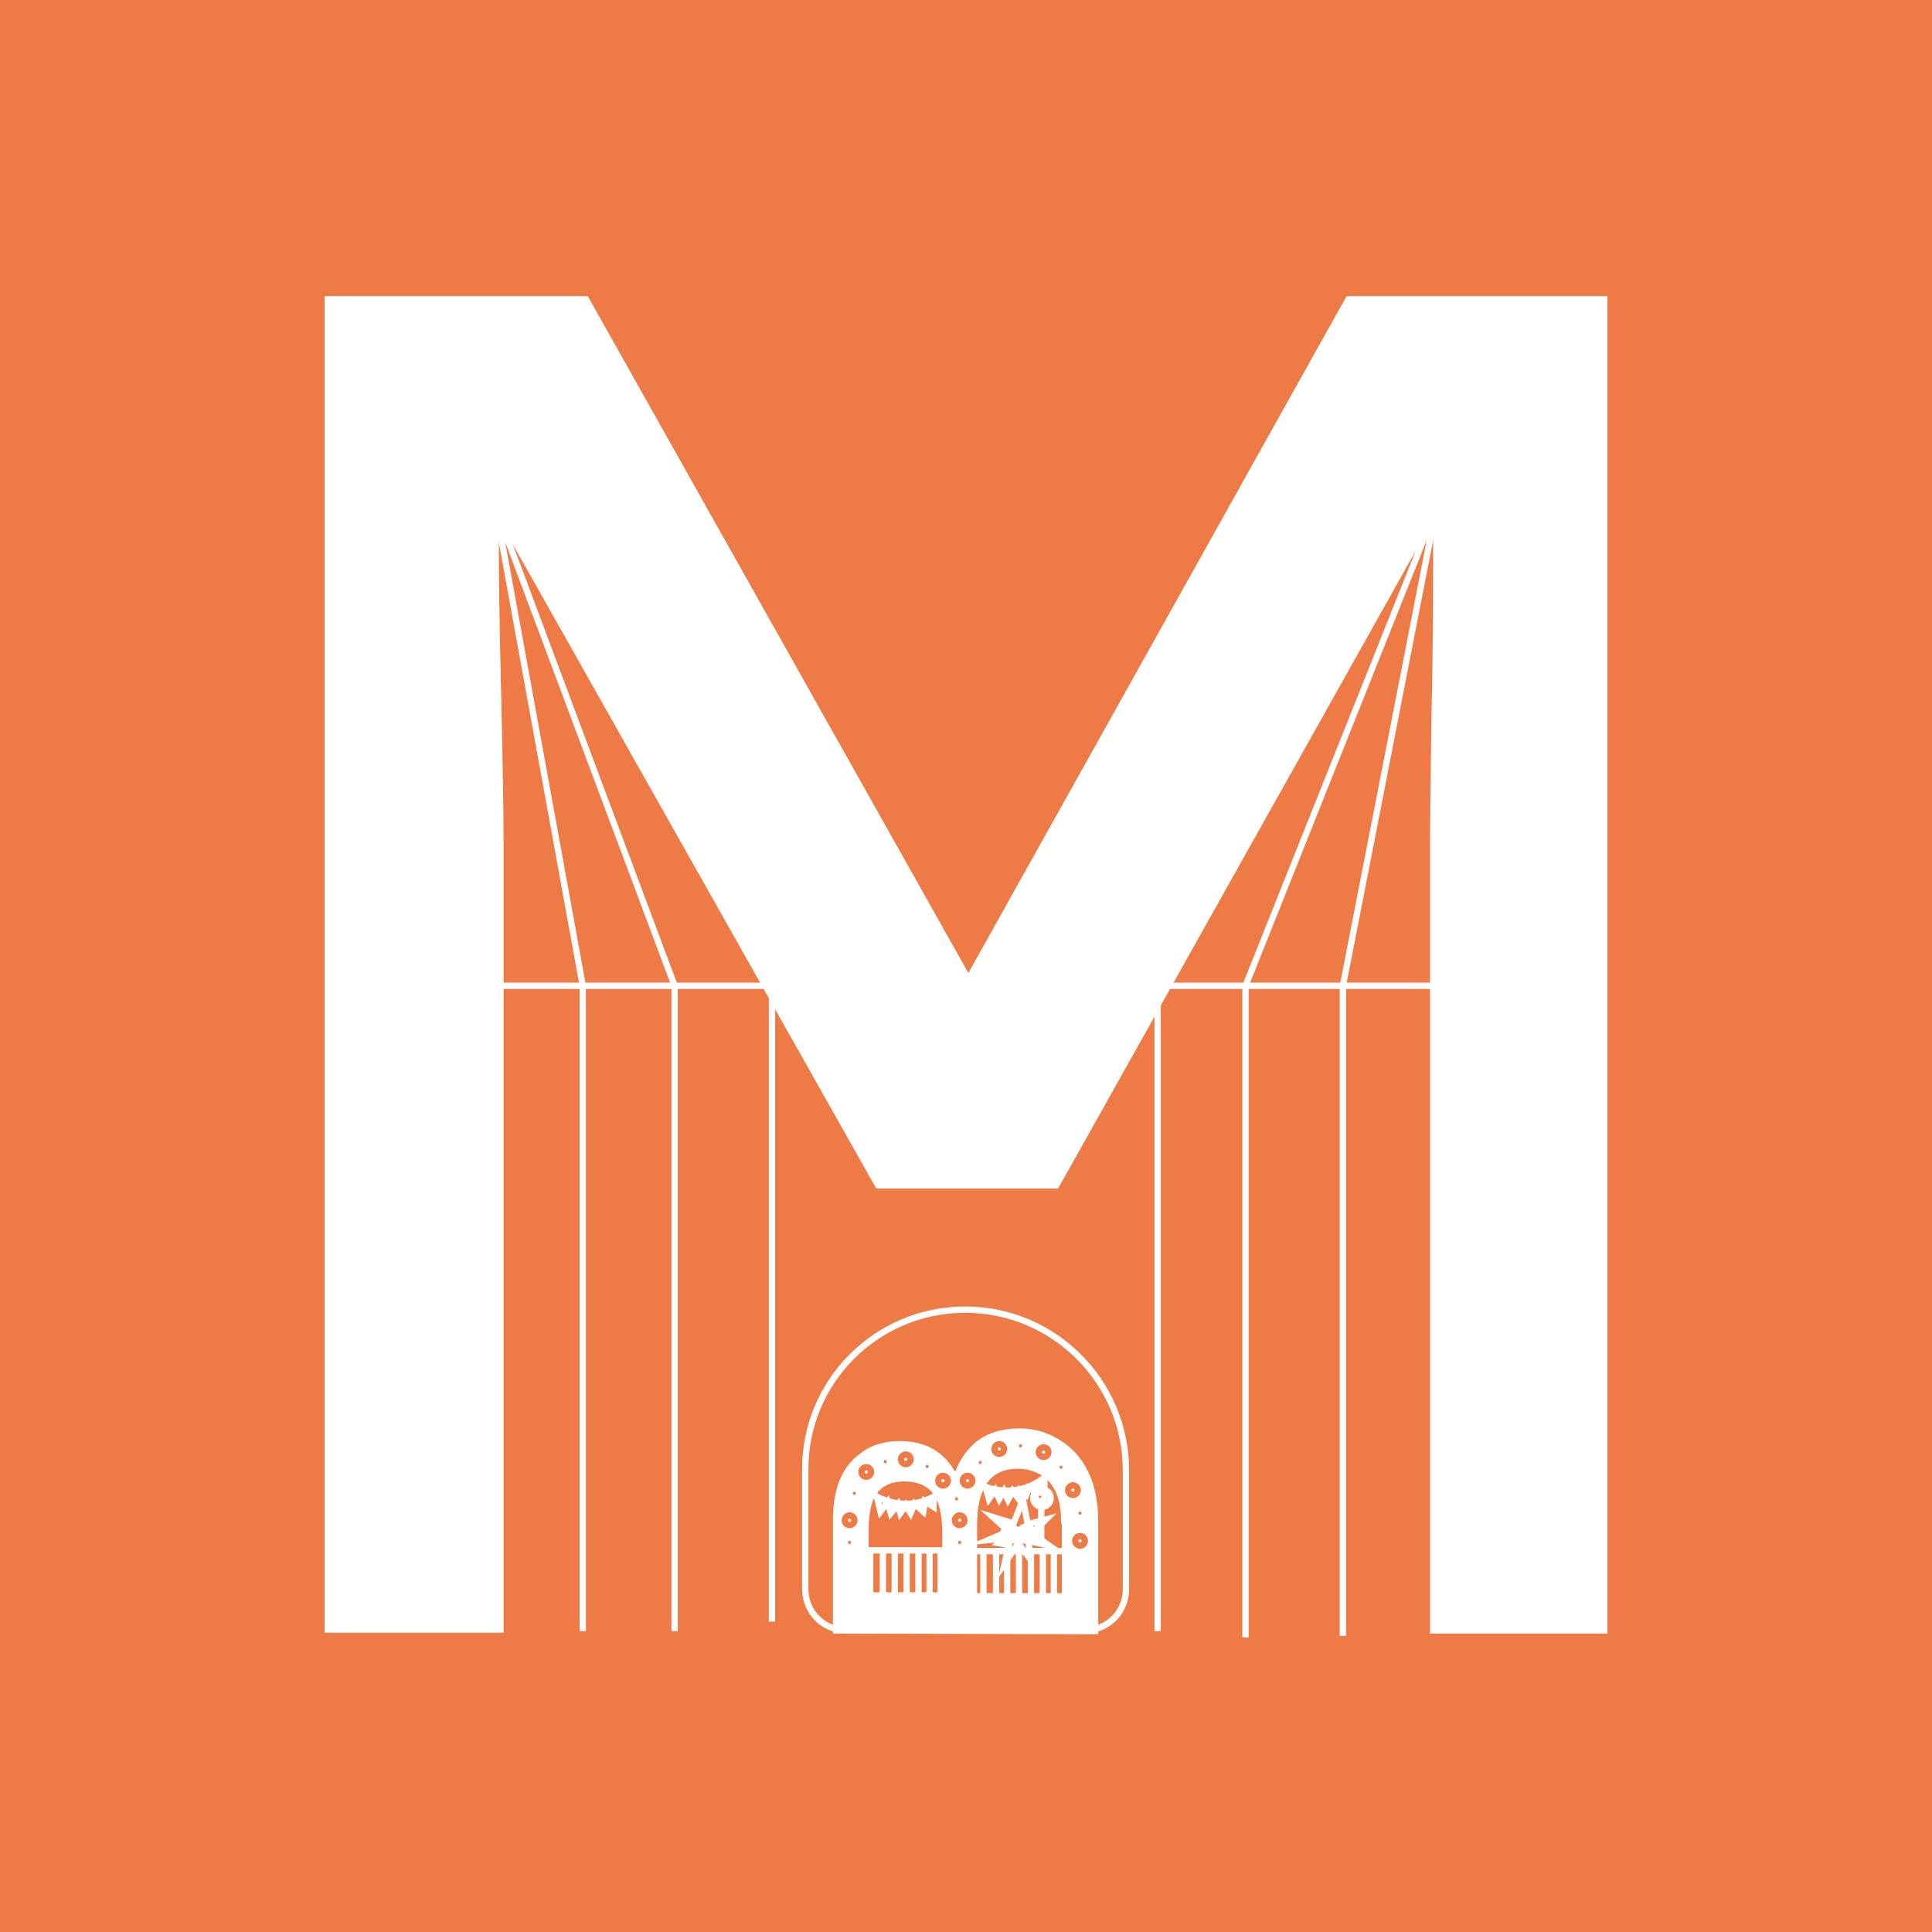 <?xml version="1.0" encoding="utf-8"?>
<!-- Generator: Adobe Illustrator 26.5.0, SVG Export Plug-In . SVG Version: 6.00 Build 0)  -->
<svg version="1.1" id="Calque_1" xmlns="http://www.w3.org/2000/svg" xmlns:xlink="http://www.w3.org/1999/xlink" x="0px" y="0px"
	 viewBox="0 0 244 244" style="enable-background:new 0 0 244 244;" xml:space="preserve">
<style type="text/css">
	.st0{fill:#EE7A46;}
	.st1{fill:none;stroke:#FFFFFF;stroke-width:0.8;stroke-miterlimit:10;}
	.st2{fill:#FFFFFF;stroke:#FFFFFF;stroke-width:0.8;stroke-miterlimit:10;}
	.st3{fill:#EE7A46;stroke:#FFFFFF;stroke-width:0.8;stroke-miterlimit:10;}
	.st4{clip-path:url(#SVGID_00000059282393174543965090000016679751545807432602_);}
	.st5{fill:#FFFFFF;stroke:#EE7A46;stroke-width:0.8;stroke-miterlimit:10;}
</style>
<rect class="st0" width="244" height="244"/>
<g>
	<line class="st1" x1="146.2" y1="119.8" x2="146.2" y2="206"/>
	<path class="st2" d="M41.4,37.8H74l48.3,85.9l48-85.9h32.3v168.1h-21.6v-99.2c0-3.4,0.1-9.1,0.2-17.1c0.2-7.9,0.2-16.4,0.2-25.5
		l-48,85.6h-22.5L62.6,64.1v5.1c0,4.1,0.1,10.4,0.3,18.8s0.3,14.6,0.3,18.6v99.2H41.4L41.4,37.8L41.4,37.8z"/>
	<line class="st1" x1="73.6" y1="124.5" x2="73.6" y2="206"/>
	<line class="st1" x1="85.2" y1="124.5" x2="85.2" y2="206"/>
	<line class="st1" x1="97.5" y1="108.6" x2="97.5" y2="204.8"/>
	<line class="st1" x1="157.3" y1="124.5" x2="157.3" y2="206.8"/>
	<line class="st1" x1="169.6" y1="124.5" x2="169.6" y2="206.6"/>
	<line class="st1" x1="58.2" y1="124.5" x2="186" y2="124.5"/>
	<polyline class="st1" points="85.2,124.5 62.6,64.1 73.6,124.5 	"/>
	<polyline class="st1" points="157.3,124.5 181.4,64.1 169.6,124.5 	"/>
	<path class="st1" d="M121.9,165.4L121.9,165.4c11.2,0,20.3,9.1,20.3,20.3v15c0,2.9-2.3,5.2-5.2,5.2h-30.1c-2.9,0-5.2-2.3-5.2-5.2
		v-15C101.6,174.5,110.7,165.4,121.9,165.4L121.9,165.4z"/>
	<path class="st2" d="M105.6,205.9v-14c0-3.8,1.1-6.5,3.4-8.1c1.3-1,2.9-1.4,4.7-1.4c2.1,0,3.8,0.6,5.1,1.8c0.7,0.6,1.3,1.5,1.9,2.6
		c0.6-1.7,1.3-2.9,2.2-3.8c1.4-1.5,3.4-2.2,5.9-2.2c2.1,0,4,0.7,5.7,2c2.5,2,3.8,5.1,3.8,9.4v13.8L105.6,205.9L105.6,205.9z
		 M119.4,193.5c0-1.9-0.3-3.3-0.8-4.4c-0.8-1.6-2.3-2.4-4.4-2.4s-3.6,0.9-4.3,2.6c-0.4,1-0.6,2.4-0.6,4.3v7.9h10.1L119.4,193.5
		L119.4,193.5z M134.4,192c0-2.7-0.8-4.6-2.3-5.8c-1-0.7-2.2-1.1-3.6-1.1c-2.4,0-4,1.1-4.8,3.2c-0.5,1.1-0.7,2.6-0.7,4.5v8.8h11.5
		V192L134.4,192z"/>
	<polyline class="st2" points="122.8,195.9 124.4,195.9 134.4,195.9 	"/>
	<line class="st1" x1="125.8" y1="201.5" x2="125.8" y2="195.9"/>
	<line class="st1" x1="128.7" y1="201.5" x2="128.7" y2="195.9"/>
	<line class="st1" x1="131.7" y1="201.5" x2="131.7" y2="195.9"/>
	<line class="st1" x1="124.2" y1="201.5" x2="124.2" y2="195.9"/>
	<line class="st1" x1="127.2" y1="201.5" x2="127.2" y2="195.9"/>
	<line class="st1" x1="130.2" y1="201.5" x2="130.2" y2="195.9"/>
	<line class="st1" x1="133.1" y1="201.5" x2="133.1" y2="195.9"/>
	<polyline class="st2" points="108.5,195.8 110.2,195.8 120.2,195.8 	"/>
	<line class="st1" x1="111.5" y1="201.5" x2="111.5" y2="195.9"/>
	<line class="st1" x1="114.5" y1="201.5" x2="114.5" y2="195.9"/>
	<line class="st1" x1="117.4" y1="201.5" x2="117.4" y2="195.9"/>
	<line class="st1" x1="109.9" y1="201.5" x2="109.9" y2="195.9"/>
	<line class="st1" x1="113" y1="201.5" x2="113" y2="195.9"/>
	<line class="st1" x1="116" y1="201.5" x2="116" y2="195.9"/>
	<line class="st1" x1="118.8" y1="201.5" x2="118.8" y2="195.9"/>
	<polygon class="st1" points="128,192.4 129.2,189.4 129.8,192.5 132.1,191.9 130.3,193.7 132.5,195.2 129.9,194.6 130.1,196.9 
		128.6,194.9 126.9,197.4 127.6,194.2 124.8,194.5 127.4,193.4 125.4,191.6 	"/>
	<circle class="st3" cx="127.6" cy="193.7" r="0.9"/>
	<circle class="st3" cx="129.6" cy="193.7" r="0.9"/>
	<circle class="st2" cx="127.9" cy="193.9" r="0.6"/>
	<circle class="st2" cx="129.3" cy="193.9" r="0.6"/>
	<line class="st1" x1="128.4" y1="195.2" x2="128.4" y2="195.8"/>
	<line class="st1" x1="128.8" y1="195.1" x2="128.8" y2="195.8"/>
	<polyline class="st1" points="127,194.3 126.2,194.9 127.8,195.2 	"/>
	<polyline class="st1" points="130.5,193.7 131.5,194 131.5,190 	"/>
	<g>
		<g>
			<defs>
				<path id="SVGID_1_" d="M132.4,189.9c-0.4,0.5-1.2,0.5-1.6,0c-0.4-0.4-0.4-0.9,0-1.3c0.3-0.3,0.8-0.3,1,0c0.2,0.2,0.2,0.6,0,0.8
					c-0.2,0.2-0.5,0.2-0.7,0c-0.2-0.1-0.2-0.4,0-0.5c0.1-0.1,0.3-0.1,0.4,0c0.1,0.1,0.1,0.2,0,0.3c-0.1,0.1-0.2,0.1-0.3,0
					c-0.1-0.1-0.1-0.2,0-0.2"/>
			</defs>
			<clipPath id="SVGID_00000075883249314134561910000001120099990819835811_">
				<use xlink:href="#SVGID_1_"  style="overflow:visible;"/>
			</clipPath>
			<g style="clip-path:url(#SVGID_00000075883249314134561910000001120099990819835811_);">
				<path class="st1" d="M133.3,188.2c0.5,0,0.9,0.4,0.9,0.9s-0.4,0.9-0.9,0.9s-0.9-0.4-0.9-0.9S132.8,188.2,133.3,188.2z"/>
			</g>
		</g>
		<path class="st1" d="M132.4,189.9c-0.4,0.5-1.2,0.5-1.6,0c-0.4-0.4-0.4-0.9,0-1.3c0.3-0.3,0.8-0.3,1,0c0.2,0.2,0.2,0.6,0,0.8
			c-0.2,0.2-0.5,0.2-0.7,0c-0.2-0.1-0.2-0.4,0-0.5c0.1-0.1,0.3-0.1,0.4,0c0.1,0.1,0.1,0.2,0,0.3c-0.1,0.1-0.2,0.1-0.3,0
			c-0.1-0.1-0.1-0.2,0-0.2"/>
	</g>
	<circle class="st1" cx="131.6" cy="189.2" r="1.1"/>
	<path class="st1" d="M109.1,187.9c3.2,2.8,7.9,2.7,10.6-0.3"/>
	<path class="st1" d="M123.4,187.3c3.7,2,8.3,0.8,10.2-2.8"/>
	<polyline class="st1" points="110.8,189.2 111.2,190.9 112.1,189.7 112.5,191.1 113.4,190 113.7,191.1 114.4,190.1 115,191.1 
		115.5,189.9 116.6,190.9 116.8,189.6 117.9,190.3 117.9,189.1 	"/>
	<polyline class="st1" points="124.5,187.9 124.9,189.3 125.7,188.2 126.2,189.3 126.8,188.3 127.3,189.4 127.9,188.3 128.5,189.1 
		128.8,188.2 129.6,188.8 129.9,187.9 130.6,188.3 130.8,187.5 131.9,187.8 131.9,186.8 	"/>
	<g>
		<circle class="st5" cx="109.4" cy="185.9" r="0.6"/>
		<circle class="st5" cx="114.4" cy="184.3" r="0.6"/>
		<circle class="st5" cx="119.1" cy="187" r="0.6"/>
		<circle class="st5" cx="121.2" cy="192" r="0.6"/>
		<circle class="st5" cx="122.2" cy="187" r="0.6"/>
		<circle class="st5" cx="126.2" cy="183" r="0.6"/>
		<circle class="st5" cx="131.8" cy="183.4" r="0.6"/>
		<circle class="st5" cx="135.5" cy="188.2" r="0.6"/>
		<circle class="st5" cx="136.4" cy="194.6" r="0.6"/>
		<circle class="st5" cx="107.3" cy="192" r="0.6"/>
	</g>
	<g>
		<circle class="st3" cx="111.8" cy="184.6" r="0.6"/>
		<circle class="st3" cx="117.1" cy="185.2" r="0.6"/>
		<circle class="st3" cx="120.8" cy="189.3" r="0.6"/>
		<circle class="st3" cx="121.2" cy="194.8" r="0.6"/>
		<circle class="st3" cx="123.8" cy="184.7" r="0.6"/>
		<circle class="st3" cx="128.9" cy="182.6" r="0.6"/>
		<circle class="st3" cx="134" cy="185.3" r="0.6"/>
		<circle class="st3" cx="136.4" cy="191.1" r="0.6"/>
		<circle class="st3" cx="107.9" cy="188.6" r="0.6"/>
		<circle class="st3" cx="107.3" cy="194.8" r="0.6"/>
	</g>
</g>
</svg>
